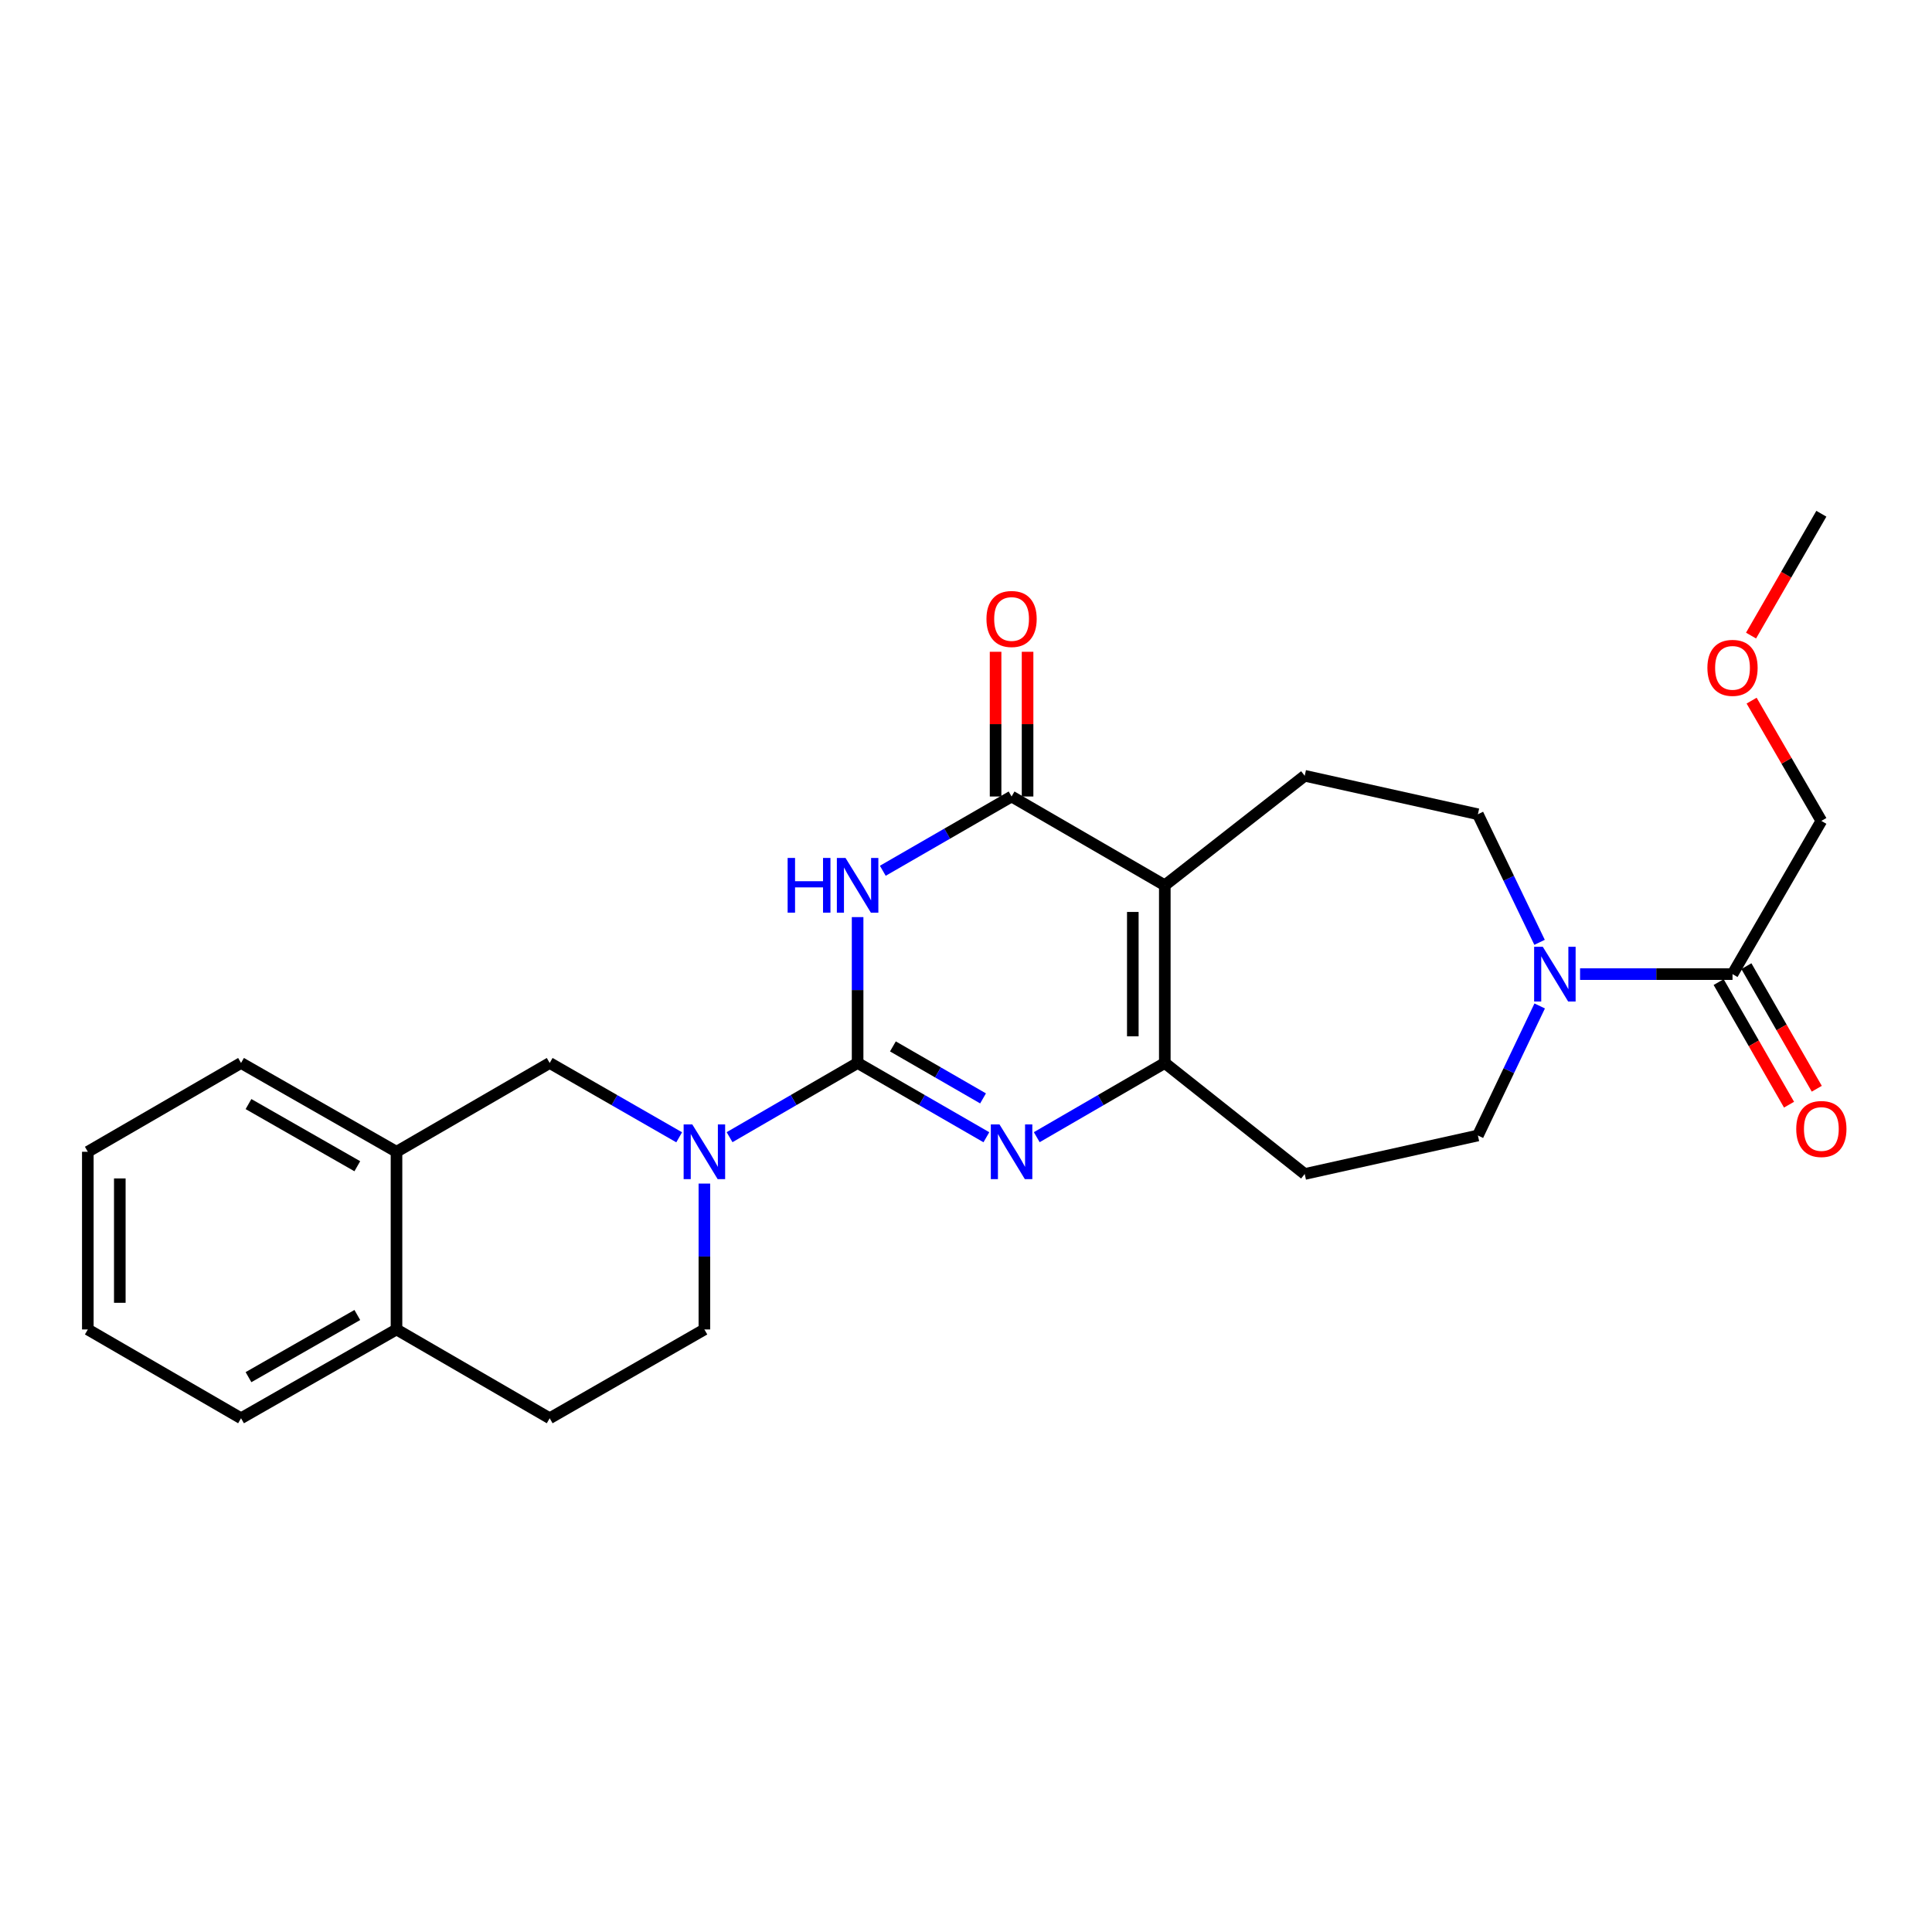 <?xml version='1.0' encoding='iso-8859-1'?>
<svg version='1.1' baseProfile='full'
              xmlns='http://www.w3.org/2000/svg'
                      xmlns:rdkit='http://www.rdkit.org/xml'
                      xmlns:xlink='http://www.w3.org/1999/xlink'
                  xml:space='preserve'
width='1000px' height='1000px' viewBox='0 0 1000 1000'>
<!-- END OF HEADER -->
<rect style='opacity:1.0;fill:#FFFFFF;stroke:none' width='1000' height='1000' x='0' y='0'> </rect>
<path class='bond-0' d='M 443.897,550.195 L 443.897,512.442' style='fill:none;fill-rule:evenodd;stroke:#000000;stroke-width:6px;stroke-linecap:butt;stroke-linejoin:miter;stroke-opacity:1' />
<path class='bond-0' d='M 443.897,512.442 L 443.897,474.69' style='fill:none;fill-rule:evenodd;stroke:#0000FF;stroke-width:6px;stroke-linecap:butt;stroke-linejoin:miter;stroke-opacity:1' />
<path class='bond-2' d='M 443.897,550.195 L 477.224,569.417' style='fill:none;fill-rule:evenodd;stroke:#000000;stroke-width:6px;stroke-linecap:butt;stroke-linejoin:miter;stroke-opacity:1' />
<path class='bond-2' d='M 477.224,569.417 L 510.551,588.638' style='fill:none;fill-rule:evenodd;stroke:#0000FF;stroke-width:6px;stroke-linecap:butt;stroke-linejoin:miter;stroke-opacity:1' />
<path class='bond-2' d='M 462.167,541.619 L 485.496,555.074' style='fill:none;fill-rule:evenodd;stroke:#000000;stroke-width:6px;stroke-linecap:butt;stroke-linejoin:miter;stroke-opacity:1' />
<path class='bond-2' d='M 485.496,555.074 L 508.825,568.529' style='fill:none;fill-rule:evenodd;stroke:#0000FF;stroke-width:6px;stroke-linecap:butt;stroke-linejoin:miter;stroke-opacity:1' />
<path class='bond-5' d='M 443.897,550.195 L 410.759,569.401' style='fill:none;fill-rule:evenodd;stroke:#000000;stroke-width:6px;stroke-linecap:butt;stroke-linejoin:miter;stroke-opacity:1' />
<path class='bond-5' d='M 410.759,569.401 L 377.621,588.606' style='fill:none;fill-rule:evenodd;stroke:#0000FF;stroke-width:6px;stroke-linecap:butt;stroke-linejoin:miter;stroke-opacity:1' />
<path class='bond-3' d='M 456.937,450.71 L 490.264,431.488' style='fill:none;fill-rule:evenodd;stroke:#0000FF;stroke-width:6px;stroke-linecap:butt;stroke-linejoin:miter;stroke-opacity:1' />
<path class='bond-3' d='M 490.264,431.488 L 523.591,412.267' style='fill:none;fill-rule:evenodd;stroke:#000000;stroke-width:6px;stroke-linecap:butt;stroke-linejoin:miter;stroke-opacity:1' />
<path class='bond-1' d='M 602.898,458.231 L 602.898,550.195' style='fill:none;fill-rule:evenodd;stroke:#000000;stroke-width:6px;stroke-linecap:butt;stroke-linejoin:miter;stroke-opacity:1' />
<path class='bond-1' d='M 586.342,472.025 L 586.342,536.4' style='fill:none;fill-rule:evenodd;stroke:#000000;stroke-width:6px;stroke-linecap:butt;stroke-linejoin:miter;stroke-opacity:1' />
<path class='bond-8' d='M 602.898,458.231 L 675.317,401.542' style='fill:none;fill-rule:evenodd;stroke:#000000;stroke-width:6px;stroke-linecap:butt;stroke-linejoin:miter;stroke-opacity:1' />
<path class='bond-26' d='M 602.898,458.231 L 523.591,412.267' style='fill:none;fill-rule:evenodd;stroke:#000000;stroke-width:6px;stroke-linecap:butt;stroke-linejoin:miter;stroke-opacity:1' />
<path class='bond-4' d='M 536.622,588.606 L 569.76,569.401' style='fill:none;fill-rule:evenodd;stroke:#0000FF;stroke-width:6px;stroke-linecap:butt;stroke-linejoin:miter;stroke-opacity:1' />
<path class='bond-4' d='M 569.76,569.401 L 602.898,550.195' style='fill:none;fill-rule:evenodd;stroke:#000000;stroke-width:6px;stroke-linecap:butt;stroke-linejoin:miter;stroke-opacity:1' />
<path class='bond-13' d='M 531.869,412.267 L 531.869,374.814' style='fill:none;fill-rule:evenodd;stroke:#000000;stroke-width:6px;stroke-linecap:butt;stroke-linejoin:miter;stroke-opacity:1' />
<path class='bond-13' d='M 531.869,374.814 L 531.869,337.361' style='fill:none;fill-rule:evenodd;stroke:#FF0000;stroke-width:6px;stroke-linecap:butt;stroke-linejoin:miter;stroke-opacity:1' />
<path class='bond-13' d='M 515.312,412.267 L 515.312,374.814' style='fill:none;fill-rule:evenodd;stroke:#000000;stroke-width:6px;stroke-linecap:butt;stroke-linejoin:miter;stroke-opacity:1' />
<path class='bond-13' d='M 515.312,374.814 L 515.312,337.361' style='fill:none;fill-rule:evenodd;stroke:#FF0000;stroke-width:6px;stroke-linecap:butt;stroke-linejoin:miter;stroke-opacity:1' />
<path class='bond-10' d='M 602.898,550.195 L 675.317,607.657' style='fill:none;fill-rule:evenodd;stroke:#000000;stroke-width:6px;stroke-linecap:butt;stroke-linejoin:miter;stroke-opacity:1' />
<path class='bond-9' d='M 351.541,588.669 L 318.03,569.432' style='fill:none;fill-rule:evenodd;stroke:#0000FF;stroke-width:6px;stroke-linecap:butt;stroke-linejoin:miter;stroke-opacity:1' />
<path class='bond-9' d='M 318.03,569.432 L 284.518,550.195' style='fill:none;fill-rule:evenodd;stroke:#000000;stroke-width:6px;stroke-linecap:butt;stroke-linejoin:miter;stroke-opacity:1' />
<path class='bond-15' d='M 364.589,612.618 L 364.589,650.371' style='fill:none;fill-rule:evenodd;stroke:#0000FF;stroke-width:6px;stroke-linecap:butt;stroke-linejoin:miter;stroke-opacity:1' />
<path class='bond-15' d='M 364.589,650.371 L 364.589,688.123' style='fill:none;fill-rule:evenodd;stroke:#000000;stroke-width:6px;stroke-linecap:butt;stroke-linejoin:miter;stroke-opacity:1' />
<path class='bond-6' d='M 796.942,520.677 L 780.948,554.201' style='fill:none;fill-rule:evenodd;stroke:#0000FF;stroke-width:6px;stroke-linecap:butt;stroke-linejoin:miter;stroke-opacity:1' />
<path class='bond-6' d='M 780.948,554.201 L 764.954,587.724' style='fill:none;fill-rule:evenodd;stroke:#000000;stroke-width:6px;stroke-linecap:butt;stroke-linejoin:miter;stroke-opacity:1' />
<path class='bond-7' d='M 817.84,504.204 L 857.293,504.204' style='fill:none;fill-rule:evenodd;stroke:#0000FF;stroke-width:6px;stroke-linecap:butt;stroke-linejoin:miter;stroke-opacity:1' />
<path class='bond-7' d='M 857.293,504.204 L 896.747,504.204' style='fill:none;fill-rule:evenodd;stroke:#000000;stroke-width:6px;stroke-linecap:butt;stroke-linejoin:miter;stroke-opacity:1' />
<path class='bond-28' d='M 796.877,487.748 L 780.915,454.602' style='fill:none;fill-rule:evenodd;stroke:#0000FF;stroke-width:6px;stroke-linecap:butt;stroke-linejoin:miter;stroke-opacity:1' />
<path class='bond-28' d='M 780.915,454.602 L 764.954,421.456' style='fill:none;fill-rule:evenodd;stroke:#000000;stroke-width:6px;stroke-linecap:butt;stroke-linejoin:miter;stroke-opacity:1' />
<path class='bond-17' d='M 889.568,508.326 L 907.785,540.052' style='fill:none;fill-rule:evenodd;stroke:#000000;stroke-width:6px;stroke-linecap:butt;stroke-linejoin:miter;stroke-opacity:1' />
<path class='bond-17' d='M 907.785,540.052 L 926.002,571.778' style='fill:none;fill-rule:evenodd;stroke:#FF0000;stroke-width:6px;stroke-linecap:butt;stroke-linejoin:miter;stroke-opacity:1' />
<path class='bond-17' d='M 903.926,500.081 L 922.143,531.807' style='fill:none;fill-rule:evenodd;stroke:#000000;stroke-width:6px;stroke-linecap:butt;stroke-linejoin:miter;stroke-opacity:1' />
<path class='bond-17' d='M 922.143,531.807 L 940.36,563.533' style='fill:none;fill-rule:evenodd;stroke:#FF0000;stroke-width:6px;stroke-linecap:butt;stroke-linejoin:miter;stroke-opacity:1' />
<path class='bond-19' d='M 896.747,504.204 L 942.729,424.905' style='fill:none;fill-rule:evenodd;stroke:#000000;stroke-width:6px;stroke-linecap:butt;stroke-linejoin:miter;stroke-opacity:1' />
<path class='bond-12' d='M 675.317,401.542 L 764.954,421.456' style='fill:none;fill-rule:evenodd;stroke:#000000;stroke-width:6px;stroke-linecap:butt;stroke-linejoin:miter;stroke-opacity:1' />
<path class='bond-11' d='M 284.518,550.195 L 205.229,596.159' style='fill:none;fill-rule:evenodd;stroke:#000000;stroke-width:6px;stroke-linecap:butt;stroke-linejoin:miter;stroke-opacity:1' />
<path class='bond-14' d='M 675.317,607.657 L 764.954,587.724' style='fill:none;fill-rule:evenodd;stroke:#000000;stroke-width:6px;stroke-linecap:butt;stroke-linejoin:miter;stroke-opacity:1' />
<path class='bond-21' d='M 205.229,596.159 L 124.762,550.195' style='fill:none;fill-rule:evenodd;stroke:#000000;stroke-width:6px;stroke-linecap:butt;stroke-linejoin:miter;stroke-opacity:1' />
<path class='bond-21' d='M 184.947,603.641 L 128.62,571.466' style='fill:none;fill-rule:evenodd;stroke:#000000;stroke-width:6px;stroke-linecap:butt;stroke-linejoin:miter;stroke-opacity:1' />
<path class='bond-27' d='M 205.229,596.159 L 205.229,688.123' style='fill:none;fill-rule:evenodd;stroke:#000000;stroke-width:6px;stroke-linecap:butt;stroke-linejoin:miter;stroke-opacity:1' />
<path class='bond-18' d='M 364.589,688.123 L 284.518,734.087' style='fill:none;fill-rule:evenodd;stroke:#000000;stroke-width:6px;stroke-linecap:butt;stroke-linejoin:miter;stroke-opacity:1' />
<path class='bond-16' d='M 205.229,688.123 L 284.518,734.087' style='fill:none;fill-rule:evenodd;stroke:#000000;stroke-width:6px;stroke-linecap:butt;stroke-linejoin:miter;stroke-opacity:1' />
<path class='bond-22' d='M 205.229,688.123 L 124.762,734.087' style='fill:none;fill-rule:evenodd;stroke:#000000;stroke-width:6px;stroke-linecap:butt;stroke-linejoin:miter;stroke-opacity:1' />
<path class='bond-22' d='M 184.947,680.641 L 128.62,712.816' style='fill:none;fill-rule:evenodd;stroke:#000000;stroke-width:6px;stroke-linecap:butt;stroke-linejoin:miter;stroke-opacity:1' />
<path class='bond-20' d='M 942.729,424.905 L 924.681,393.777' style='fill:none;fill-rule:evenodd;stroke:#000000;stroke-width:6px;stroke-linecap:butt;stroke-linejoin:miter;stroke-opacity:1' />
<path class='bond-20' d='M 924.681,393.777 L 906.634,362.649' style='fill:none;fill-rule:evenodd;stroke:#FF0000;stroke-width:6px;stroke-linecap:butt;stroke-linejoin:miter;stroke-opacity:1' />
<path class='bond-23' d='M 906.338,328.978 L 924.533,297.445' style='fill:none;fill-rule:evenodd;stroke:#FF0000;stroke-width:6px;stroke-linecap:butt;stroke-linejoin:miter;stroke-opacity:1' />
<path class='bond-23' d='M 924.533,297.445 L 942.729,265.913' style='fill:none;fill-rule:evenodd;stroke:#000000;stroke-width:6px;stroke-linecap:butt;stroke-linejoin:miter;stroke-opacity:1' />
<path class='bond-24' d='M 124.762,550.195 L 45.455,596.159' style='fill:none;fill-rule:evenodd;stroke:#000000;stroke-width:6px;stroke-linecap:butt;stroke-linejoin:miter;stroke-opacity:1' />
<path class='bond-25' d='M 124.762,734.087 L 45.455,688.123' style='fill:none;fill-rule:evenodd;stroke:#000000;stroke-width:6px;stroke-linecap:butt;stroke-linejoin:miter;stroke-opacity:1' />
<path class='bond-29' d='M 45.455,596.159 L 45.455,688.123' style='fill:none;fill-rule:evenodd;stroke:#000000;stroke-width:6px;stroke-linecap:butt;stroke-linejoin:miter;stroke-opacity:1' />
<path class='bond-29' d='M 62.011,609.954 L 62.011,674.329' style='fill:none;fill-rule:evenodd;stroke:#000000;stroke-width:6px;stroke-linecap:butt;stroke-linejoin:miter;stroke-opacity:1' />
<path  class='atom-1' d='M 407.677 444.071
L 411.517 444.071
L 411.517 456.111
L 425.997 456.111
L 425.997 444.071
L 429.837 444.071
L 429.837 472.391
L 425.997 472.391
L 425.997 459.311
L 411.517 459.311
L 411.517 472.391
L 407.677 472.391
L 407.677 444.071
' fill='#0000FF'/>
<path  class='atom-1' d='M 437.637 444.071
L 446.917 459.071
Q 447.837 460.551, 449.317 463.231
Q 450.797 465.911, 450.877 466.071
L 450.877 444.071
L 454.637 444.071
L 454.637 472.391
L 450.757 472.391
L 440.797 455.991
Q 439.637 454.071, 438.397 451.871
Q 437.197 449.671, 436.837 448.991
L 436.837 472.391
L 433.157 472.391
L 433.157 444.071
L 437.637 444.071
' fill='#0000FF'/>
<path  class='atom-3' d='M 517.331 581.999
L 526.611 596.999
Q 527.531 598.479, 529.011 601.159
Q 530.491 603.839, 530.571 603.999
L 530.571 581.999
L 534.331 581.999
L 534.331 610.319
L 530.451 610.319
L 520.491 593.919
Q 519.331 591.999, 518.091 589.799
Q 516.891 587.599, 516.531 586.919
L 516.531 610.319
L 512.851 610.319
L 512.851 581.999
L 517.331 581.999
' fill='#0000FF'/>
<path  class='atom-6' d='M 358.329 581.999
L 367.609 596.999
Q 368.529 598.479, 370.009 601.159
Q 371.489 603.839, 371.569 603.999
L 371.569 581.999
L 375.329 581.999
L 375.329 610.319
L 371.449 610.319
L 361.489 593.919
Q 360.329 591.999, 359.089 589.799
Q 357.889 587.599, 357.529 586.919
L 357.529 610.319
L 353.849 610.319
L 353.849 581.999
L 358.329 581.999
' fill='#0000FF'/>
<path  class='atom-7' d='M 798.541 490.044
L 807.821 505.044
Q 808.741 506.524, 810.221 509.204
Q 811.701 511.884, 811.781 512.044
L 811.781 490.044
L 815.541 490.044
L 815.541 518.364
L 811.661 518.364
L 801.701 501.964
Q 800.541 500.044, 799.301 497.844
Q 798.101 495.644, 797.741 494.964
L 797.741 518.364
L 794.061 518.364
L 794.061 490.044
L 798.541 490.044
' fill='#0000FF'/>
<path  class='atom-14' d='M 510.591 320.382
Q 510.591 313.582, 513.951 309.782
Q 517.311 305.982, 523.591 305.982
Q 529.871 305.982, 533.231 309.782
Q 536.591 313.582, 536.591 320.382
Q 536.591 327.262, 533.191 331.182
Q 529.791 335.062, 523.591 335.062
Q 517.351 335.062, 513.951 331.182
Q 510.591 327.302, 510.591 320.382
M 523.591 331.862
Q 527.911 331.862, 530.231 328.982
Q 532.591 326.062, 532.591 320.382
Q 532.591 314.822, 530.231 312.022
Q 527.911 309.182, 523.591 309.182
Q 519.271 309.182, 516.911 311.982
Q 514.591 314.782, 514.591 320.382
Q 514.591 326.102, 516.911 328.982
Q 519.271 331.862, 523.591 331.862
' fill='#FF0000'/>
<path  class='atom-18' d='M 929.729 584.364
Q 929.729 577.564, 933.089 573.764
Q 936.449 569.964, 942.729 569.964
Q 949.009 569.964, 952.369 573.764
Q 955.729 577.564, 955.729 584.364
Q 955.729 591.244, 952.329 595.164
Q 948.929 599.044, 942.729 599.044
Q 936.489 599.044, 933.089 595.164
Q 929.729 591.284, 929.729 584.364
M 942.729 595.844
Q 947.049 595.844, 949.369 592.964
Q 951.729 590.044, 951.729 584.364
Q 951.729 578.804, 949.369 576.004
Q 947.049 573.164, 942.729 573.164
Q 938.409 573.164, 936.049 575.964
Q 933.729 578.764, 933.729 584.364
Q 933.729 590.084, 936.049 592.964
Q 938.409 595.844, 942.729 595.844
' fill='#FF0000'/>
<path  class='atom-21' d='M 883.747 345.678
Q 883.747 338.878, 887.107 335.078
Q 890.467 331.278, 896.747 331.278
Q 903.027 331.278, 906.387 335.078
Q 909.747 338.878, 909.747 345.678
Q 909.747 352.558, 906.347 356.478
Q 902.947 360.358, 896.747 360.358
Q 890.507 360.358, 887.107 356.478
Q 883.747 352.598, 883.747 345.678
M 896.747 357.158
Q 901.067 357.158, 903.387 354.278
Q 905.747 351.358, 905.747 345.678
Q 905.747 340.118, 903.387 337.318
Q 901.067 334.478, 896.747 334.478
Q 892.427 334.478, 890.067 337.278
Q 887.747 340.078, 887.747 345.678
Q 887.747 351.398, 890.067 354.278
Q 892.427 357.158, 896.747 357.158
' fill='#FF0000'/>
</svg>
